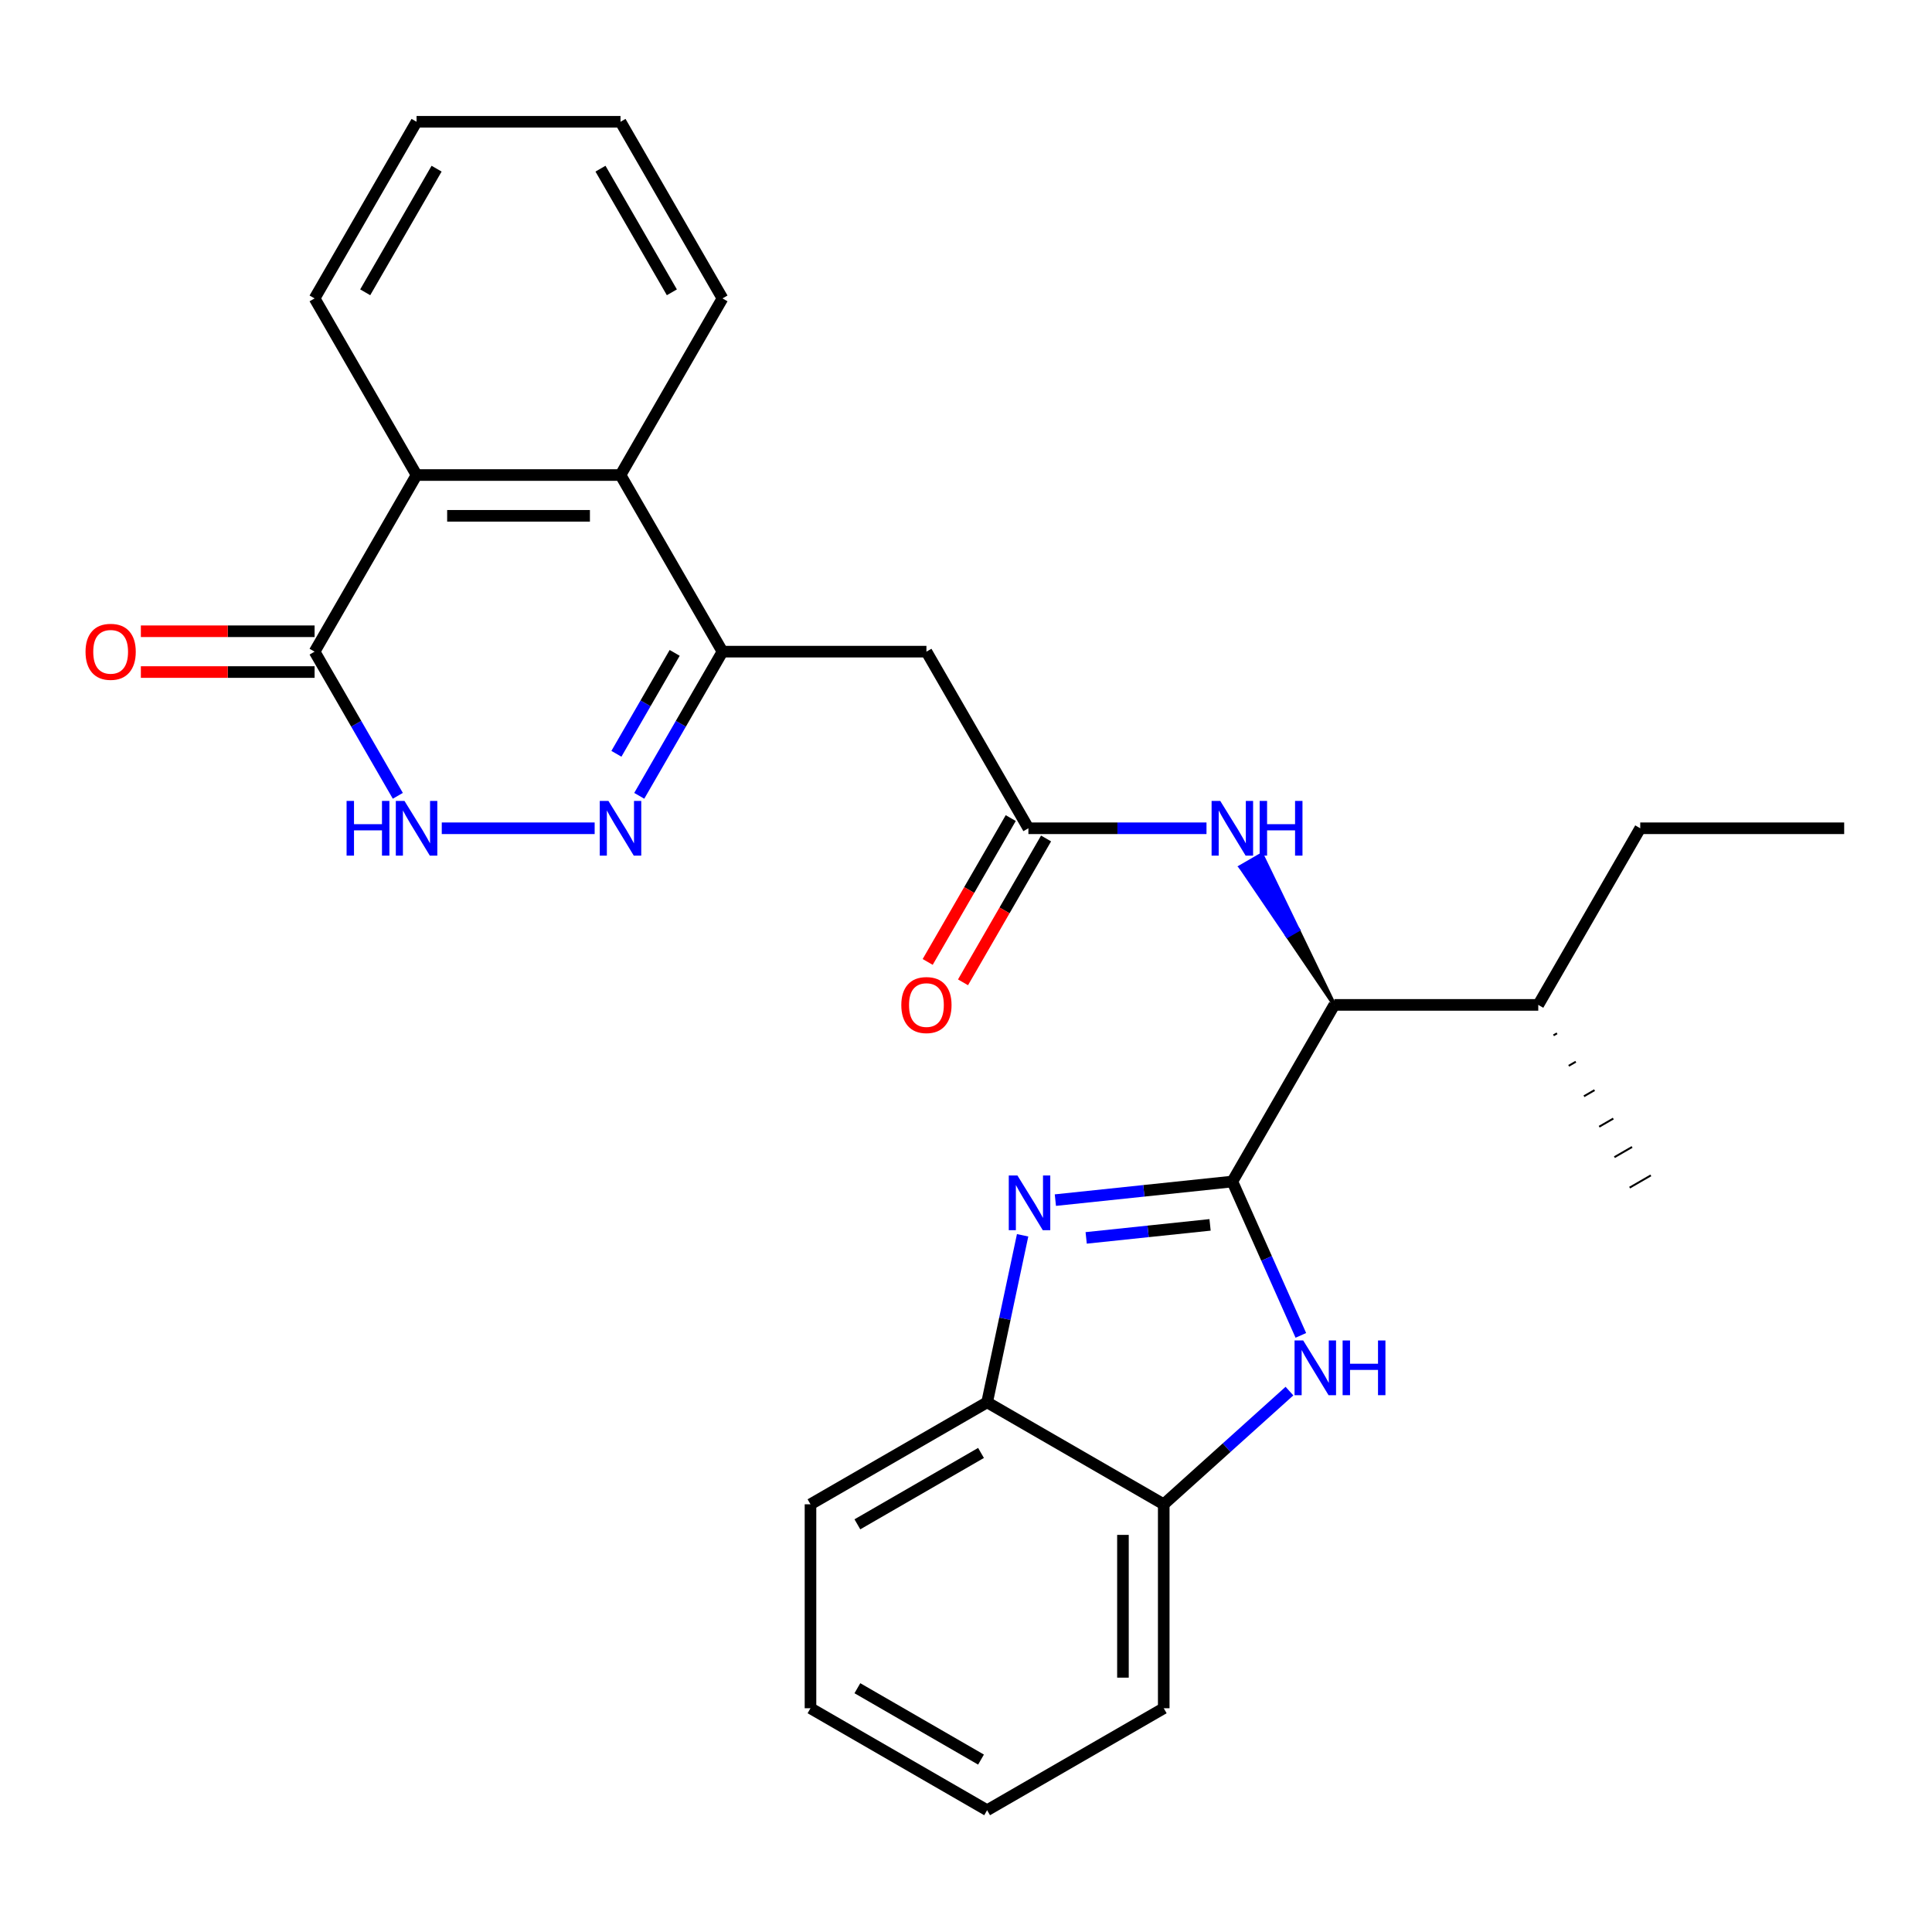 <?xml version='1.0' encoding='iso-8859-1'?>
<svg version='1.1' baseProfile='full'
              xmlns='http://www.w3.org/2000/svg'
                      xmlns:rdkit='http://www.rdkit.org/xml'
                      xmlns:xlink='http://www.w3.org/1999/xlink'
                  xml:space='preserve'
width='1000px' height='1000px' viewBox='0 0 1000 1000'>
<!-- END OF HEADER -->
<rect style='opacity:1.0;fill:#FFFFFF;stroke:none' width='1000' height='1000' x='0' y='0'> </rect>
<path class='bond-0' d='M 637.86,611.551 L 592.058,616.365' style='fill:none;fill-rule:evenodd;stroke:#000000;stroke-width:6px;stroke-linecap:butt;stroke-linejoin:miter;stroke-opacity:1' />
<path class='bond-0' d='M 592.058,616.365 L 546.256,621.179' style='fill:none;fill-rule:evenodd;stroke:#0000FF;stroke-width:6px;stroke-linecap:butt;stroke-linejoin:miter;stroke-opacity:1' />
<path class='bond-0' d='M 626.326,633.992 L 594.265,637.362' style='fill:none;fill-rule:evenodd;stroke:#000000;stroke-width:6px;stroke-linecap:butt;stroke-linejoin:miter;stroke-opacity:1' />
<path class='bond-0' d='M 594.265,637.362 L 562.203,640.732' style='fill:none;fill-rule:evenodd;stroke:#0000FF;stroke-width:6px;stroke-linecap:butt;stroke-linejoin:miter;stroke-opacity:1' />
<path class='bond-1' d='M 637.86,611.551 L 655.588,651.369' style='fill:none;fill-rule:evenodd;stroke:#000000;stroke-width:6px;stroke-linecap:butt;stroke-linejoin:miter;stroke-opacity:1' />
<path class='bond-1' d='M 655.588,651.369 L 673.317,691.188' style='fill:none;fill-rule:evenodd;stroke:#0000FF;stroke-width:6px;stroke-linecap:butt;stroke-linejoin:miter;stroke-opacity:1' />
<path class='bond-8' d='M 637.86,611.551 L 690.641,520.132' style='fill:none;fill-rule:evenodd;stroke:#000000;stroke-width:6px;stroke-linecap:butt;stroke-linejoin:miter;stroke-opacity:1' />
<path class='bond-11' d='M 529.306,639.384 L 520.118,682.612' style='fill:none;fill-rule:evenodd;stroke:#0000FF;stroke-width:6px;stroke-linecap:butt;stroke-linejoin:miter;stroke-opacity:1' />
<path class='bond-11' d='M 520.118,682.612 L 510.929,725.84' style='fill:none;fill-rule:evenodd;stroke:#000000;stroke-width:6px;stroke-linecap:butt;stroke-linejoin:miter;stroke-opacity:1' />
<path class='bond-13' d='M 667.417,720.033 L 634.883,749.327' style='fill:none;fill-rule:evenodd;stroke:#0000FF;stroke-width:6px;stroke-linecap:butt;stroke-linejoin:miter;stroke-opacity:1' />
<path class='bond-13' d='M 634.883,749.327 L 602.348,778.621' style='fill:none;fill-rule:evenodd;stroke:#000000;stroke-width:6px;stroke-linecap:butt;stroke-linejoin:miter;stroke-opacity:1' />
<path class='bond-2' d='M 330.874,411.914 L 352.415,374.604' style='fill:none;fill-rule:evenodd;stroke:#0000FF;stroke-width:6px;stroke-linecap:butt;stroke-linejoin:miter;stroke-opacity:1' />
<path class='bond-2' d='M 352.415,374.604 L 373.956,337.294' style='fill:none;fill-rule:evenodd;stroke:#000000;stroke-width:6px;stroke-linecap:butt;stroke-linejoin:miter;stroke-opacity:1' />
<path class='bond-2' d='M 319.052,390.165 L 334.131,364.048' style='fill:none;fill-rule:evenodd;stroke:#0000FF;stroke-width:6px;stroke-linecap:butt;stroke-linejoin:miter;stroke-opacity:1' />
<path class='bond-2' d='M 334.131,364.048 L 349.21,337.931' style='fill:none;fill-rule:evenodd;stroke:#000000;stroke-width:6px;stroke-linecap:butt;stroke-linejoin:miter;stroke-opacity:1' />
<path class='bond-4' d='M 307.796,428.713 L 228.658,428.713' style='fill:none;fill-rule:evenodd;stroke:#0000FF;stroke-width:6px;stroke-linecap:butt;stroke-linejoin:miter;stroke-opacity:1' />
<path class='bond-3' d='M 373.956,337.294 L 479.518,337.294' style='fill:none;fill-rule:evenodd;stroke:#000000;stroke-width:6px;stroke-linecap:butt;stroke-linejoin:miter;stroke-opacity:1' />
<path class='bond-7' d='M 373.956,337.294 L 321.175,245.875' style='fill:none;fill-rule:evenodd;stroke:#000000;stroke-width:6px;stroke-linecap:butt;stroke-linejoin:miter;stroke-opacity:1' />
<path class='bond-30' d='M 205.914,411.914 L 184.373,374.604' style='fill:none;fill-rule:evenodd;stroke:#0000FF;stroke-width:6px;stroke-linecap:butt;stroke-linejoin:miter;stroke-opacity:1' />
<path class='bond-30' d='M 184.373,374.604 L 162.832,337.294' style='fill:none;fill-rule:evenodd;stroke:#000000;stroke-width:6px;stroke-linecap:butt;stroke-linejoin:miter;stroke-opacity:1' />
<path class='bond-5' d='M 162.832,337.294 L 215.613,245.875' style='fill:none;fill-rule:evenodd;stroke:#000000;stroke-width:6px;stroke-linecap:butt;stroke-linejoin:miter;stroke-opacity:1' />
<path class='bond-14' d='M 162.832,326.738 L 117.871,326.738' style='fill:none;fill-rule:evenodd;stroke:#000000;stroke-width:6px;stroke-linecap:butt;stroke-linejoin:miter;stroke-opacity:1' />
<path class='bond-14' d='M 117.871,326.738 L 72.91,326.738' style='fill:none;fill-rule:evenodd;stroke:#FF0000;stroke-width:6px;stroke-linecap:butt;stroke-linejoin:miter;stroke-opacity:1' />
<path class='bond-14' d='M 162.832,347.85 L 117.871,347.85' style='fill:none;fill-rule:evenodd;stroke:#000000;stroke-width:6px;stroke-linecap:butt;stroke-linejoin:miter;stroke-opacity:1' />
<path class='bond-14' d='M 117.871,347.85 L 72.91,347.85' style='fill:none;fill-rule:evenodd;stroke:#FF0000;stroke-width:6px;stroke-linecap:butt;stroke-linejoin:miter;stroke-opacity:1' />
<path class='bond-6' d='M 479.518,337.294 L 532.299,428.713' style='fill:none;fill-rule:evenodd;stroke:#000000;stroke-width:6px;stroke-linecap:butt;stroke-linejoin:miter;stroke-opacity:1' />
<path class='bond-9' d='M 321.175,245.875 L 215.613,245.875' style='fill:none;fill-rule:evenodd;stroke:#000000;stroke-width:6px;stroke-linecap:butt;stroke-linejoin:miter;stroke-opacity:1' />
<path class='bond-9' d='M 305.341,266.987 L 231.448,266.987' style='fill:none;fill-rule:evenodd;stroke:#000000;stroke-width:6px;stroke-linecap:butt;stroke-linejoin:miter;stroke-opacity:1' />
<path class='bond-17' d='M 321.175,245.875 L 373.956,154.455' style='fill:none;fill-rule:evenodd;stroke:#000000;stroke-width:6px;stroke-linecap:butt;stroke-linejoin:miter;stroke-opacity:1' />
<path class='bond-12' d='M 690.641,520.132 L 671.843,481.238 L 666.358,484.405 Z' style='fill:#000000;fill-rule:evenodd;fill-opacity:1;stroke:#000000;stroke-width:2px;stroke-linecap:butt;stroke-linejoin:miter;stroke-opacity:1;' />
<path class='bond-12' d='M 671.843,481.238 L 642.074,448.679 L 653.044,442.345 Z' style='fill:#0000FF;fill-rule:evenodd;fill-opacity:1;stroke:#0000FF;stroke-width:2px;stroke-linecap:butt;stroke-linejoin:miter;stroke-opacity:1;' />
<path class='bond-12' d='M 671.843,481.238 L 666.358,484.405 L 642.074,448.679 Z' style='fill:#0000FF;fill-rule:evenodd;fill-opacity:1;stroke:#0000FF;stroke-width:2px;stroke-linecap:butt;stroke-linejoin:miter;stroke-opacity:1;' />
<path class='bond-16' d='M 690.641,520.132 L 796.203,520.132' style='fill:none;fill-rule:evenodd;stroke:#000000;stroke-width:6px;stroke-linecap:butt;stroke-linejoin:miter;stroke-opacity:1' />
<path class='bond-18' d='M 215.613,245.875 L 162.832,154.455' style='fill:none;fill-rule:evenodd;stroke:#000000;stroke-width:6px;stroke-linecap:butt;stroke-linejoin:miter;stroke-opacity:1' />
<path class='bond-10' d='M 532.299,428.713 L 578.39,428.713' style='fill:none;fill-rule:evenodd;stroke:#000000;stroke-width:6px;stroke-linecap:butt;stroke-linejoin:miter;stroke-opacity:1' />
<path class='bond-10' d='M 578.39,428.713 L 624.481,428.713' style='fill:none;fill-rule:evenodd;stroke:#0000FF;stroke-width:6px;stroke-linecap:butt;stroke-linejoin:miter;stroke-opacity:1' />
<path class='bond-15' d='M 523.157,423.435 L 501.662,460.665' style='fill:none;fill-rule:evenodd;stroke:#000000;stroke-width:6px;stroke-linecap:butt;stroke-linejoin:miter;stroke-opacity:1' />
<path class='bond-15' d='M 501.662,460.665 L 480.167,497.895' style='fill:none;fill-rule:evenodd;stroke:#FF0000;stroke-width:6px;stroke-linecap:butt;stroke-linejoin:miter;stroke-opacity:1' />
<path class='bond-15' d='M 541.44,433.991 L 519.946,471.221' style='fill:none;fill-rule:evenodd;stroke:#000000;stroke-width:6px;stroke-linecap:butt;stroke-linejoin:miter;stroke-opacity:1' />
<path class='bond-15' d='M 519.946,471.221 L 498.451,508.451' style='fill:none;fill-rule:evenodd;stroke:#FF0000;stroke-width:6px;stroke-linecap:butt;stroke-linejoin:miter;stroke-opacity:1' />
<path class='bond-19' d='M 510.929,725.84 L 419.51,778.621' style='fill:none;fill-rule:evenodd;stroke:#000000;stroke-width:6px;stroke-linecap:butt;stroke-linejoin:miter;stroke-opacity:1' />
<path class='bond-19' d='M 507.773,752.041 L 443.779,788.988' style='fill:none;fill-rule:evenodd;stroke:#000000;stroke-width:6px;stroke-linecap:butt;stroke-linejoin:miter;stroke-opacity:1' />
<path class='bond-28' d='M 510.929,725.84 L 602.348,778.621' style='fill:none;fill-rule:evenodd;stroke:#000000;stroke-width:6px;stroke-linecap:butt;stroke-linejoin:miter;stroke-opacity:1' />
<path class='bond-20' d='M 602.348,778.621 L 602.348,884.183' style='fill:none;fill-rule:evenodd;stroke:#000000;stroke-width:6px;stroke-linecap:butt;stroke-linejoin:miter;stroke-opacity:1' />
<path class='bond-20' d='M 581.236,794.455 L 581.236,868.349' style='fill:none;fill-rule:evenodd;stroke:#000000;stroke-width:6px;stroke-linecap:butt;stroke-linejoin:miter;stroke-opacity:1' />
<path class='bond-21' d='M 796.203,520.132 L 848.984,428.713' style='fill:none;fill-rule:evenodd;stroke:#000000;stroke-width:6px;stroke-linecap:butt;stroke-linejoin:miter;stroke-opacity:1' />
<path class='bond-22' d='M 804.085,535.896 L 805.914,534.841' style='fill:none;fill-rule:evenodd;stroke:#000000;stroke-width:1.0px;stroke-linecap:butt;stroke-linejoin:miter;stroke-opacity:1' />
<path class='bond-22' d='M 811.968,551.661 L 815.625,549.549' style='fill:none;fill-rule:evenodd;stroke:#000000;stroke-width:1.0px;stroke-linecap:butt;stroke-linejoin:miter;stroke-opacity:1' />
<path class='bond-22' d='M 819.851,567.425 L 825.336,564.258' style='fill:none;fill-rule:evenodd;stroke:#000000;stroke-width:1.0px;stroke-linecap:butt;stroke-linejoin:miter;stroke-opacity:1' />
<path class='bond-22' d='M 827.733,583.189 L 835.047,578.967' style='fill:none;fill-rule:evenodd;stroke:#000000;stroke-width:1.0px;stroke-linecap:butt;stroke-linejoin:miter;stroke-opacity:1' />
<path class='bond-22' d='M 835.616,598.954 L 844.758,593.676' style='fill:none;fill-rule:evenodd;stroke:#000000;stroke-width:1.0px;stroke-linecap:butt;stroke-linejoin:miter;stroke-opacity:1' />
<path class='bond-22' d='M 843.499,614.718 L 854.469,608.384' style='fill:none;fill-rule:evenodd;stroke:#000000;stroke-width:1.0px;stroke-linecap:butt;stroke-linejoin:miter;stroke-opacity:1' />
<path class='bond-24' d='M 373.956,154.455 L 321.175,63.036' style='fill:none;fill-rule:evenodd;stroke:#000000;stroke-width:6px;stroke-linecap:butt;stroke-linejoin:miter;stroke-opacity:1' />
<path class='bond-24' d='M 347.755,151.299 L 310.808,87.305' style='fill:none;fill-rule:evenodd;stroke:#000000;stroke-width:6px;stroke-linecap:butt;stroke-linejoin:miter;stroke-opacity:1' />
<path class='bond-31' d='M 162.832,154.455 L 215.613,63.036' style='fill:none;fill-rule:evenodd;stroke:#000000;stroke-width:6px;stroke-linecap:butt;stroke-linejoin:miter;stroke-opacity:1' />
<path class='bond-31' d='M 189.033,151.299 L 225.98,87.305' style='fill:none;fill-rule:evenodd;stroke:#000000;stroke-width:6px;stroke-linecap:butt;stroke-linejoin:miter;stroke-opacity:1' />
<path class='bond-26' d='M 419.51,778.621 L 419.51,884.183' style='fill:none;fill-rule:evenodd;stroke:#000000;stroke-width:6px;stroke-linecap:butt;stroke-linejoin:miter;stroke-opacity:1' />
<path class='bond-27' d='M 602.348,884.183 L 510.929,936.964' style='fill:none;fill-rule:evenodd;stroke:#000000;stroke-width:6px;stroke-linecap:butt;stroke-linejoin:miter;stroke-opacity:1' />
<path class='bond-25' d='M 848.984,428.713 L 954.545,428.713' style='fill:none;fill-rule:evenodd;stroke:#000000;stroke-width:6px;stroke-linecap:butt;stroke-linejoin:miter;stroke-opacity:1' />
<path class='bond-23' d='M 215.613,63.036 L 321.175,63.036' style='fill:none;fill-rule:evenodd;stroke:#000000;stroke-width:6px;stroke-linecap:butt;stroke-linejoin:miter;stroke-opacity:1' />
<path class='bond-29' d='M 419.51,884.183 L 510.929,936.964' style='fill:none;fill-rule:evenodd;stroke:#000000;stroke-width:6px;stroke-linecap:butt;stroke-linejoin:miter;stroke-opacity:1' />
<path class='bond-29' d='M 443.779,873.816 L 507.773,910.763' style='fill:none;fill-rule:evenodd;stroke:#000000;stroke-width:6px;stroke-linecap:butt;stroke-linejoin:miter;stroke-opacity:1' />
<path  class='atom-1' d='M 526.617 608.425
L 535.897 623.425
Q 536.817 624.905, 538.297 627.585
Q 539.777 630.265, 539.857 630.425
L 539.857 608.425
L 543.617 608.425
L 543.617 636.745
L 539.737 636.745
L 529.777 620.345
Q 528.617 618.425, 527.377 616.225
Q 526.177 614.025, 525.817 613.345
L 525.817 636.745
L 522.137 636.745
L 522.137 608.425
L 526.617 608.425
' fill='#0000FF'/>
<path  class='atom-2' d='M 674.536 693.827
L 683.816 708.827
Q 684.736 710.307, 686.216 712.987
Q 687.696 715.667, 687.776 715.827
L 687.776 693.827
L 691.536 693.827
L 691.536 722.147
L 687.656 722.147
L 677.696 705.747
Q 676.536 703.827, 675.296 701.627
Q 674.096 699.427, 673.736 698.747
L 673.736 722.147
L 670.056 722.147
L 670.056 693.827
L 674.536 693.827
' fill='#0000FF'/>
<path  class='atom-2' d='M 694.936 693.827
L 698.776 693.827
L 698.776 705.867
L 713.256 705.867
L 713.256 693.827
L 717.096 693.827
L 717.096 722.147
L 713.256 722.147
L 713.256 709.067
L 698.776 709.067
L 698.776 722.147
L 694.936 722.147
L 694.936 693.827
' fill='#0000FF'/>
<path  class='atom-3' d='M 314.915 414.553
L 324.195 429.553
Q 325.115 431.033, 326.595 433.713
Q 328.075 436.393, 328.155 436.553
L 328.155 414.553
L 331.915 414.553
L 331.915 442.873
L 328.035 442.873
L 318.075 426.473
Q 316.915 424.553, 315.675 422.353
Q 314.475 420.153, 314.115 419.473
L 314.115 442.873
L 310.435 442.873
L 310.435 414.553
L 314.915 414.553
' fill='#0000FF'/>
<path  class='atom-5' d='M 179.393 414.553
L 183.233 414.553
L 183.233 426.593
L 197.713 426.593
L 197.713 414.553
L 201.553 414.553
L 201.553 442.873
L 197.713 442.873
L 197.713 429.793
L 183.233 429.793
L 183.233 442.873
L 179.393 442.873
L 179.393 414.553
' fill='#0000FF'/>
<path  class='atom-5' d='M 209.353 414.553
L 218.633 429.553
Q 219.553 431.033, 221.033 433.713
Q 222.513 436.393, 222.593 436.553
L 222.593 414.553
L 226.353 414.553
L 226.353 442.873
L 222.473 442.873
L 212.513 426.473
Q 211.353 424.553, 210.113 422.353
Q 208.913 420.153, 208.553 419.473
L 208.553 442.873
L 204.873 442.873
L 204.873 414.553
L 209.353 414.553
' fill='#0000FF'/>
<path  class='atom-13' d='M 631.6 414.553
L 640.88 429.553
Q 641.8 431.033, 643.28 433.713
Q 644.76 436.393, 644.84 436.553
L 644.84 414.553
L 648.6 414.553
L 648.6 442.873
L 644.72 442.873
L 634.76 426.473
Q 633.6 424.553, 632.36 422.353
Q 631.16 420.153, 630.8 419.473
L 630.8 442.873
L 627.12 442.873
L 627.12 414.553
L 631.6 414.553
' fill='#0000FF'/>
<path  class='atom-13' d='M 652 414.553
L 655.84 414.553
L 655.84 426.593
L 670.32 426.593
L 670.32 414.553
L 674.16 414.553
L 674.16 442.873
L 670.32 442.873
L 670.32 429.793
L 655.84 429.793
L 655.84 442.873
L 652 442.873
L 652 414.553
' fill='#0000FF'/>
<path  class='atom-15' d='M 44.271 337.374
Q 44.271 330.574, 47.631 326.774
Q 50.991 322.974, 57.271 322.974
Q 63.551 322.974, 66.911 326.774
Q 70.271 330.574, 70.271 337.374
Q 70.271 344.254, 66.871 348.174
Q 63.471 352.054, 57.271 352.054
Q 51.031 352.054, 47.631 348.174
Q 44.271 344.294, 44.271 337.374
M 57.271 348.854
Q 61.591 348.854, 63.911 345.974
Q 66.271 343.054, 66.271 337.374
Q 66.271 331.814, 63.911 329.014
Q 61.591 326.174, 57.271 326.174
Q 52.951 326.174, 50.591 328.974
Q 48.271 331.774, 48.271 337.374
Q 48.271 343.094, 50.591 345.974
Q 52.951 348.854, 57.271 348.854
' fill='#FF0000'/>
<path  class='atom-16' d='M 466.518 520.212
Q 466.518 513.412, 469.878 509.612
Q 473.238 505.812, 479.518 505.812
Q 485.798 505.812, 489.158 509.612
Q 492.518 513.412, 492.518 520.212
Q 492.518 527.092, 489.118 531.012
Q 485.718 534.892, 479.518 534.892
Q 473.278 534.892, 469.878 531.012
Q 466.518 527.132, 466.518 520.212
M 479.518 531.692
Q 483.838 531.692, 486.158 528.812
Q 488.518 525.892, 488.518 520.212
Q 488.518 514.652, 486.158 511.852
Q 483.838 509.012, 479.518 509.012
Q 475.198 509.012, 472.838 511.812
Q 470.518 514.612, 470.518 520.212
Q 470.518 525.932, 472.838 528.812
Q 475.198 531.692, 479.518 531.692
' fill='#FF0000'/>
</svg>
